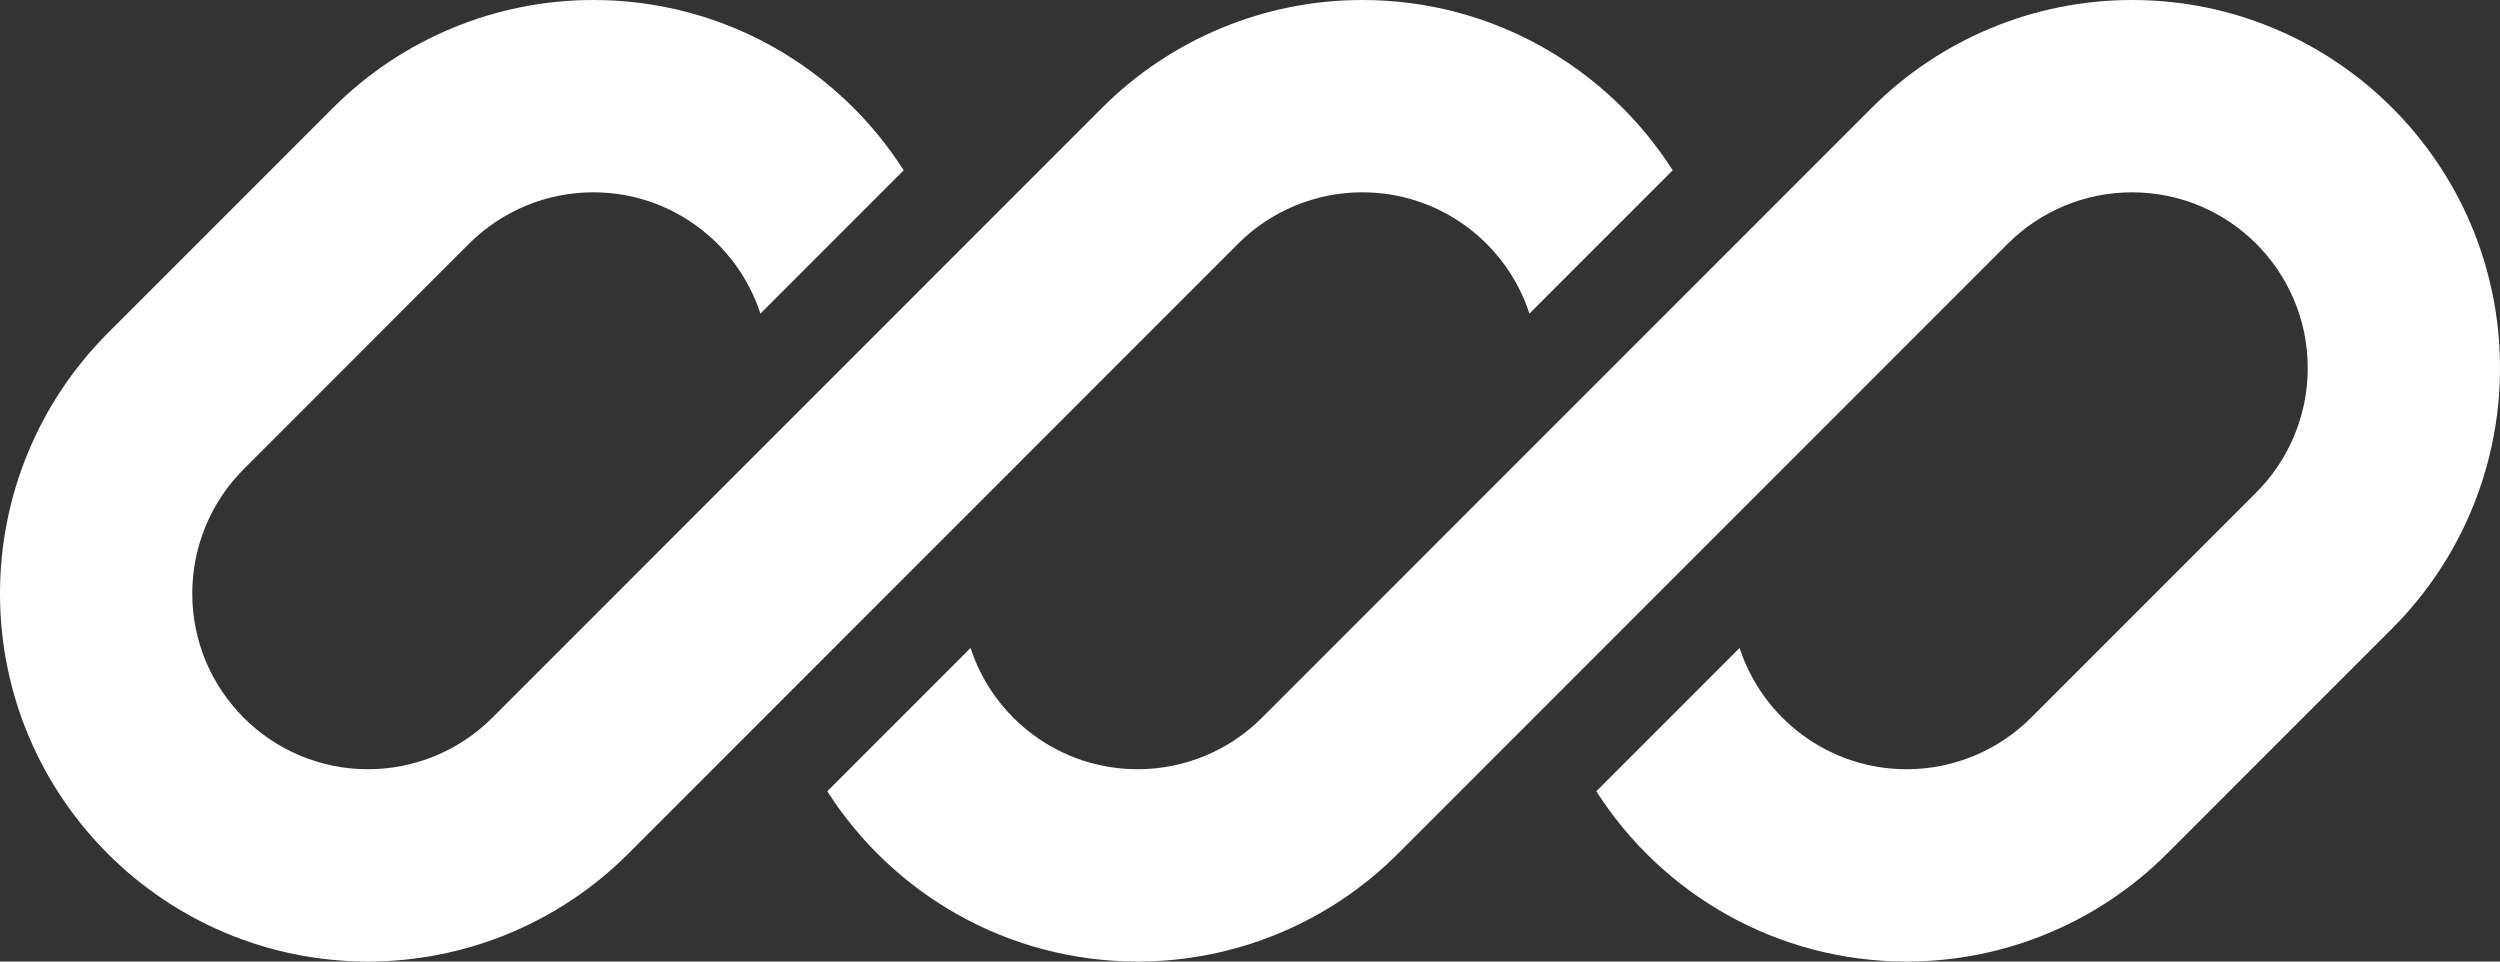 <?xml version="1.0" encoding="UTF-8"?>
<svg xmlns="http://www.w3.org/2000/svg" xmlns:xlink="http://www.w3.org/1999/xlink" width="689px" height="265px" viewBox="0 0 689 265" version="1.1">
  <rect x="0" y="0" width="689" height="265" fill="#333333" stroke="none"/>
  <title>logoipsum-280</title>
  <g id="Page-1" stroke="none" stroke-width="1" fill="none" fill-rule="evenodd">
    <g id="Extra-Large" transform="translate(-2582, -4555)" fill="#FFFFFF" fill-rule="nonzero">
      <g id="logoipsum-280" transform="translate(2582, 4555)">
        <path d="M163.504,0 C136.604,0 110.806,10.689 91.785,29.715 L29.707,91.808 C10.686,110.834 0,136.639 0,163.547 C0,219.578 45.41,265 101.427,265 C128.327,265 154.126,254.311 173.147,235.285 L216.086,192.334 C216.087,192.335 216.086,192.333 216.086,192.334 L341.196,67.192 C350.281,58.105 362.602,53 375.449,53 C396.958,53 415.193,67.022 421.516,86.426 L461,46.931 C442.987,18.712 411.403,0 375.449,0 C348.549,0 322.751,10.689 303.73,29.715 L135.68,197.808 C126.596,206.895 114.275,212 101.427,212 C74.674,212 52.986,190.307 52.986,163.547 C52.986,150.696 58.09,138.372 67.174,129.285 L129.251,67.192 C138.336,58.105 150.657,53 163.504,53 C185.014,53 203.248,67.023 209.57,86.427 L249.056,46.932 C231.043,18.713 199.459,0 163.504,0 Z" id="Path"></path>
        <path d="M347.801,197.808 C338.717,206.895 326.395,212 313.548,212 C292.041,212 273.808,197.982 267.484,178.581 L228,218.075 C246.014,246.29 277.596,265 313.548,265 C340.448,265 366.247,254.311 385.268,235.285 L553.319,67.192 C562.403,58.105 574.725,53 587.572,53 C614.326,53 636.013,74.693 636.013,101.453 C636.013,114.304 630.91,126.628 621.825,135.715 L559.748,197.808 C550.663,206.895 538.342,212 525.495,212 C503.986,212 485.752,197.979 479.429,178.576 L439.945,218.071 C457.958,246.289 489.541,265 525.495,265 C552.395,265 578.193,254.311 597.215,235.285 L659.292,173.192 C678.313,154.166 689,128.361 689,101.453 C689,45.422 643.59,0 587.572,0 C560.672,0 534.873,10.689 515.852,29.715 L347.801,197.808 Z" id="Path"></path>
      </g>
    </g>
  </g>
</svg>
